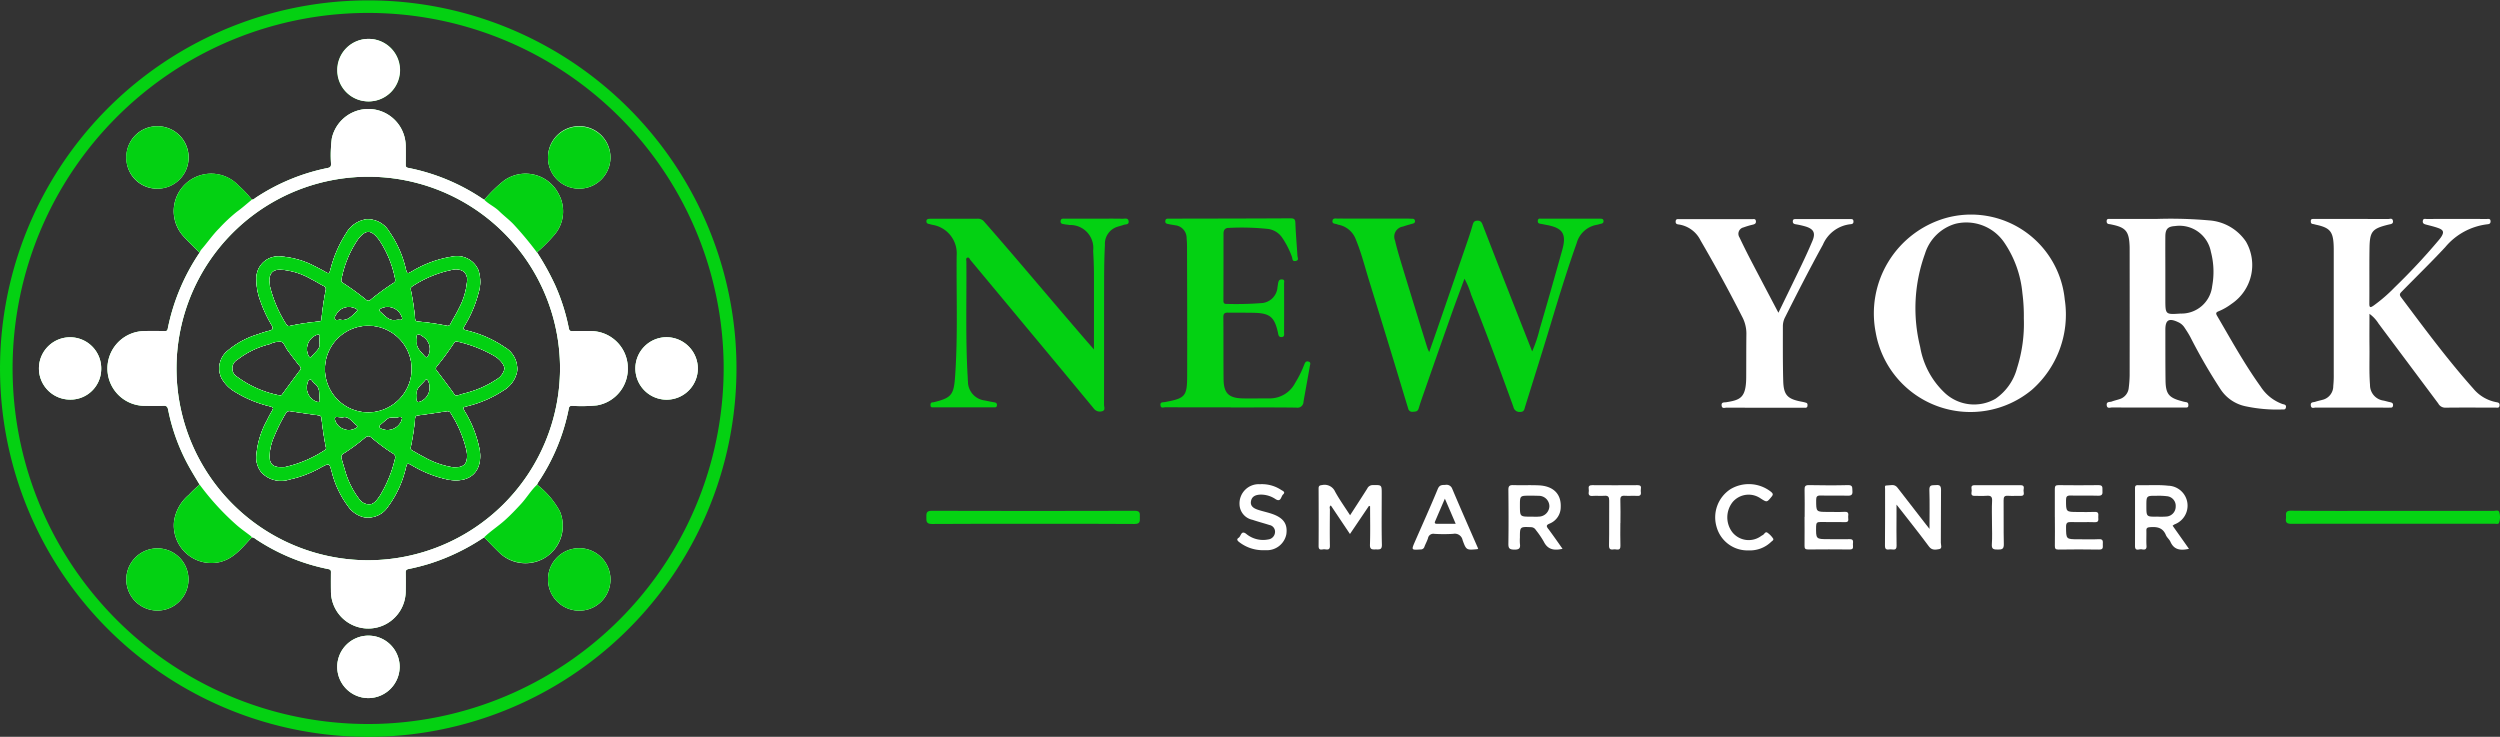 <svg id="Group_10" data-name="Group 10" xmlns="http://www.w3.org/2000/svg" xmlns:xlink="http://www.w3.org/1999/xlink" width="220.793" height="65.074" viewBox="0 0 220.793 65.074">
  <rect x="0" y="0" width="220.793" height="65.074" fill="#333333" stroke="none"/>
  <defs>
    <clipPath id="clip-path">
      <rect id="Rectangle_3" data-name="Rectangle 3" width="220.793" height="65.074" fill="none"/>
    </clipPath>
  </defs>
  <g id="Group_10-2" data-name="Group 10" clip-path="url(#clip-path)">
    <path id="Path_3" data-name="Path 3" d="M17.27,104.881a2.711,2.711,0,0,1-2.773,2.654,2.75,2.75,0,1,1,2.773-2.654" transform="translate(-8.332 -72.246)" fill="#04d112"/>
    <path id="Path_4" data-name="Path 4" d="M43.705,168.589a2.744,2.744,0,0,1-5.489.018,2.744,2.744,0,1,1,5.489-.018" transform="translate(-27.059 -117.421)" fill="#04d112"/>
    <path id="Path_5" data-name="Path 5" d="M38.237,40.959a2.72,2.72,0,0,1,2.727-2.773A2.756,2.756,0,0,1,40.99,43.7a2.705,2.705,0,0,1-2.753-2.738" transform="translate(-27.074 -27.038)" fill="#04d112"/>
    <path id="Path_6" data-name="Path 6" d="M102.017,14.563a2.745,2.745,0,0,1,2.727-2.788,2.758,2.758,0,1,1,.026,5.515,2.737,2.737,0,0,1-2.753-2.726" transform="translate(-72.233 -8.337)" fill="#04d112"/>
    <path id="Path_7" data-name="Path 7" d="M107.529,195.066a2.777,2.777,0,0,1-2.791,2.741,2.756,2.756,0,1,1,2.791-2.741" transform="translate(-72.233 -136.155)" fill="#04d112"/>
    <path id="Path_8" data-name="Path 8" d="M165.777,40.887a2.758,2.758,0,1,1,2.721,2.8,2.735,2.735,0,0,1-2.721-2.8" transform="translate(-117.379 -27.029)" fill="#04d112"/>
    <path id="Path_9" data-name="Path 9" d="M171.3,168.592a2.757,2.757,0,1,1-2.794-2.756,2.767,2.767,0,0,1,2.794,2.756" transform="translate(-117.385 -117.42)" fill="#04d112"/>
    <path id="Path_10" data-name="Path 10" d="M91.539,77.625a9.968,9.968,0,0,0-3.322-1.474c-.409-.117-.409-.114-.2-.473A10.891,10.891,0,0,0,89.227,72.8a3.258,3.258,0,0,0-.015-1.982,2.046,2.046,0,0,0-2.315-1.2,9.831,9.831,0,0,0-3.55,1.3c-.426.234-.429.248-.555-.236a9.418,9.418,0,0,0-1.448-3.261,2.222,2.222,0,0,0-2.035-1.1,2.5,2.5,0,0,0-1.784,1.243,10.773,10.773,0,0,0-1.378,3.185c-.12.408-.114.406-.5.193-.286-.161-.572-.318-.87-.461a7.518,7.518,0,0,0-2.987-.873,1.945,1.945,0,0,0-2.184,2.07,5.308,5.308,0,0,0,.353,1.857,11.418,11.418,0,0,0,.993,2.131c.181.307.108.417-.21.5-.35.088-.7.2-1.042.324a7.45,7.45,0,0,0-2.628,1.433,1.994,1.994,0,0,0-.552,2.417,3.229,3.229,0,0,0,1.194,1.217,10.554,10.554,0,0,0,3.109,1.287c.292.079.3.169.163.4-.169.28-.321.575-.464.87a7.534,7.534,0,0,0-.92,3.071,2.066,2.066,0,0,0,.447,1.486,2.372,2.372,0,0,0,2.47.628,9.745,9.745,0,0,0,2.814-1.083c.736-.385.709-.382.937.432a8.483,8.483,0,0,0,1.422,3,2.378,2.378,0,0,0,1.381.975,2.1,2.1,0,0,0,2.143-.911A9.253,9.253,0,0,0,82.8,88.278c.131-.467.123-.458.54-.228a10.494,10.494,0,0,0,3.191,1.258c1.825.339,3.013-.613,2.817-2.449-.006-.058-.018-.117-.026-.175a10.188,10.188,0,0,0-1.317-3.4c-.2-.356-.2-.342.184-.45a10.208,10.208,0,0,0,3.217-1.39,2.539,2.539,0,0,0,1.223-1.679,2.2,2.2,0,0,0-1.092-2.143m-8.166-5.383a9.9,9.9,0,0,1,3.515-1.457,1.234,1.234,0,0,1,1.074.187.983.983,0,0,1,.251.817,6.232,6.232,0,0,1-.721,2.406c-.216.464-.5.9-.736,1.36a.283.283,0,0,1-.365.166,22.136,22.136,0,0,0-2.511-.365c-.2-.012-.248-.091-.263-.277a22.306,22.306,0,0,0-.359-2.444c-.029-.149-.07-.286.114-.394M84.533,80.5c.067-.093.146-.061.216.044a1.348,1.348,0,0,1-.651,1.874c-.245.082-.382.044-.336-.254.015-.082.012-.163.023-.327-.161-.607.426-.9.747-1.337m.283-2.2c-.1.2-.172.312-.388.067-.342-.391-.747-.73-.645-1.25-.006-.091-.006-.1-.006-.114.023-.169-.105-.409.05-.488.178-.09.374.082.537.193a1.3,1.3,0,0,1,.453,1.591m-2.353-3.319c.055.158.006.245-.181.222a2.244,2.244,0,0,0-.28,0c-.683.149-1.042-.359-1.468-.727-.108-.094-.091-.2.053-.274a1.331,1.331,0,0,1,1.877.779m-5.348-3.372a9.322,9.322,0,0,1,1.477-3.55c.7-.89,1.182-.82,1.868.1a9.445,9.445,0,0,1,1.4,3.434c.006.023.006.047.015.1a.284.284,0,0,1-.163.257A23.184,23.184,0,0,0,79.7,73.421a.272.272,0,0,1-.417,0,23.264,23.264,0,0,0-2.073-1.5.245.245,0,0,1-.093-.307m-.426,3.031a1.293,1.293,0,0,1,1.7-.432c.123.07.207.128.064.254-.415.371-.768.858-1.442.724-.152-.009-.368.1-.455-.032-.117-.172.041-.356.137-.514m-5.871-2.3c-.044-.2-.055-.394-.082-.593.018-.695.312-1,1-.99a6.353,6.353,0,0,1,2.7.835c.377.187.733.418,1.109.61a.3.3,0,0,1,.178.368,25.67,25.67,0,0,0-.377,2.581c-.015.158-.1.184-.231.193a21.2,21.2,0,0,0-2.543.385.282.282,0,0,1-.347-.149,11.27,11.27,0,0,1-1.407-3.241m3.661,6.1c-.105.137-.187.07-.266-.05a1.34,1.34,0,0,1,.75-1.883c.158-.041.254-.018.234.178-.015.14-.015.28-.026.517.137.537-.385.832-.692,1.238m.718,3.8c.026.283-.184.216-.336.169a1.341,1.341,0,0,1-.815-1.279A.875.875,0,0,1,74.063,81c.047-.2.073-.47.274-.528.166-.05.231.231.374.324.537.359.438.931.485,1.448m-7.307-2.014a.875.875,0,0,1,.026-1.506,7.594,7.594,0,0,1,2.829-1.372,2.209,2.209,0,0,1,1.01-.234c.289.064.409.5.61.771.356.479.712.955,1.086,1.419a.234.234,0,0,1,0,.356c-.508.669-1,1.352-1.5,2.029-.076.1-.131.234-.3.181a9.266,9.266,0,0,1-3.754-1.644m7.731,6.493a10.509,10.509,0,0,1-3.5,1.48,2.012,2.012,0,0,1-.248.018c-.823.009-1.127-.28-1.118-1.034a4.818,4.818,0,0,1,.444-1.766,14.594,14.594,0,0,1,.978-1.944.366.366,0,0,1,.426-.21c.835.131,1.67.251,2.508.365a.244.244,0,0,1,.236.248c.093.852.219,1.7.382,2.546a.236.236,0,0,1-.108.3m.914-2.733c-.044-.181.038-.234.2-.216.126.012.257.02.464.038.563-.161.838.394,1.247.692.126.091.07.178-.038.245a1.23,1.23,0,0,1-1.179.061,1.168,1.168,0,0,1-.7-.82M81.841,87.5a11.014,11.014,0,0,1-1.328,3.238c-.245.374-.523.724-.858.759a1.066,1.066,0,0,1-.96-.453,7.5,7.5,0,0,1-1.3-2.665c-.1-.3-.181-.607-.269-.911a.368.368,0,0,1,.184-.47,17.437,17.437,0,0,0,1.866-1.375c.2-.169.365-.219.593-.023A17.4,17.4,0,0,0,81.66,87a.381.381,0,0,1,.181.5m.587-3.422a1.339,1.339,0,0,1-1.8.736c-.2-.1-.228-.216-.055-.368s.371-.318.558-.476c.321-.274.73-.073.975-.172.38-.064.406.055.318.28m-2.937-.7a3.832,3.832,0,1,1,3.833-3.8,3.858,3.858,0,0,1-3.833,3.8m8.685,3.41a2.529,2.529,0,0,1,.038.42c0,.753-.3,1.045-1.212,1.022a7.606,7.606,0,0,1-2.592-.908c-.353-.181-.692-.388-1.039-.581a.243.243,0,0,1-.128-.312,21.482,21.482,0,0,0,.377-2.508c.015-.161.05-.254.236-.28.85-.114,1.7-.239,2.546-.368a.33.33,0,0,1,.388.2,10.346,10.346,0,0,1,1.387,3.319m2.668-6.344a8.76,8.76,0,0,1-2.47,1.142c-.2.067-.409.105-.61.169-.7.222-.534.193-.94-.35-.426-.569-.847-1.144-1.285-1.711-.123-.158-.12-.245.015-.412a24.282,24.282,0,0,0,1.477-2.006c.076-.114.143-.21.336-.161a11.6,11.6,0,0,1,3.2,1.235,2.331,2.331,0,0,1,.779.692,1.32,1.32,0,0,1,.181.444,1.448,1.448,0,0,1-.68.958" transform="translate(-46.96 -46.952)" fill="#04d112"/>
    <path id="Path_11" data-name="Path 11" d="M78.768,55.657a3.276,3.276,0,0,0-3.3-3.077c-.531-.006-1.06-.009-1.591.006-.207.006-.277-.061-.315-.269a17.7,17.7,0,0,0-1.206-3.792,22.764,22.764,0,0,0-1.606-2.9,14.776,14.776,0,0,0,1.539-1.544,3.178,3.178,0,0,0,.377-3.609,3.274,3.274,0,0,0-4.8-1.2A12.073,12.073,0,0,0,66.1,40.987a.4.4,0,0,1-.064-.026,17.943,17.943,0,0,0-6.665-2.791c-.187-.038-.216-.129-.216-.289.006-.566.009-1.133,0-1.7a3.3,3.3,0,0,0-6.522-.619,11.65,11.65,0,0,0-.07,2.256c0,.231-.061.313-.295.362a17.867,17.867,0,0,0-6.388,2.648c-.093.064-.175.167-.312.143A8.84,8.84,0,0,0,44.4,39.737a3.306,3.306,0,0,0-4.846,4.5c.45.49.934.946,1.4,1.419a18.447,18.447,0,0,0-2.817,6.729c-.038.2-.143.2-.295.2-.59-.006-1.179-.018-1.766,0a3.3,3.3,0,0,0,.073,6.6c.528.006,1.06.018,1.591-.006.274-.012.377.067.432.344a17.332,17.332,0,0,0,1.906,5.141c.283.5.584.99.879,1.483a9.43,9.43,0,0,0-.946.893A3.738,3.738,0,0,0,38.7,69.364,3.321,3.321,0,0,0,42.6,73.01c1.355-.266,2.111-1.305,2.972-2.219a.541.541,0,0,1,.315.143A17.836,17.836,0,0,0,52.332,73.6c.184.038.228.105.225.274-.006.552-.006,1.106,0,1.661a3.3,3.3,0,0,0,6.6.026c.009-.54.009-1.083,0-1.626-.006-.207.038-.3.274-.347.6-.12,1.191-.274,1.778-.45a18.764,18.764,0,0,0,4.878-2.35c.435.441.861.893,1.305,1.323a3.3,3.3,0,0,0,5.389-3.591,7.406,7.406,0,0,0-2.026-2.374,1.415,1.415,0,0,1,.09-.19,17.813,17.813,0,0,0,2.715-6.54c.038-.2.126-.234.309-.236a13.32,13.32,0,0,0,2.187-.044,3.276,3.276,0,0,0,2.709-3.48M55.824,72.821A16.937,16.937,0,1,1,72.789,55.914,16.975,16.975,0,0,1,55.824,72.821" transform="translate(-23.328 -23.34)" fill="#04d112"/>
    <path id="Path_12" data-name="Path 12" d="M197.722,104.777a2.757,2.757,0,1,1-2.733-2.762,2.773,2.773,0,0,1,2.733,2.762" transform="translate(-136.092 -72.232)" fill="#04d112"/>
    <path id="Path_13" data-name="Path 13" d="M64.957,30.157A32.522,32.522,0,1,0,34.23,65.033,32.553,32.553,0,0,0,64.957,30.157M33.392,63.93A31.4,31.4,0,1,1,63.906,31.912,31.44,31.44,0,0,1,33.392,63.93" transform="translate(0 0)" fill="#04d112"/>
    <path id="Path_14" data-name="Path 14" d="M414.751,71.429c-.382,1.041-.751,2.019-1.1,3q-1.231,3.479-2.445,6.963c-.173.5-.353.989-.5,1.494-.085.295-.29.282-.516.3a.365.365,0,0,1-.416-.3c-.458-1.5-.907-3.006-1.366-4.508q-1.007-3.3-2.026-6.6c-.4-1.273-.715-2.57-1.225-3.808a2.046,2.046,0,0,0-1.472-1.291.6.6,0,0,1-.139-.034c-.166-.09-.486-.02-.455-.314s.316-.2.508-.206c.239-.011.478,0,.718,0h5.41c.143,0,.287.011.43.014a.2.2,0,0,1,.224.2c.01.134-.071.194-.194.228-.291.08-.582.161-.867.26a.9.9,0,0,0-.7,1.244c.166.727.387,1.443.6,2.157q1.119,3.665,2.254,7.324c.027.088.074.171.159.363.28-.8.532-1.51.777-2.223q1.333-3.865,2.66-7.731c.144-.42.278-.844.4-1.272.061-.221.133-.368.4-.382s.383.1.476.344q1.381,3.573,2.783,7.138c.52,1.327,1.044,2.653,1.6,4.063a11.475,11.475,0,0,0,.655-1.946c.686-2.33,1.344-4.667,2-7.005.4-1.425.053-1.96-1.411-2.221-.157-.028-.312-.068-.469-.09-.175-.025-.305-.067-.276-.292s.2-.166.327-.166c1.356,0,2.713,0,4.069,0,.367,0,.734,0,1.1,0,.147,0,.3,0,.305.209.006.165-.1.216-.236.243-.124.024-.245.07-.369.092a2.24,2.24,0,0,0-1.765,1.617c-.851,2.392-1.592,4.82-2.324,7.251-.724,2.4-1.482,4.792-2.228,7.186-.067.217-.075.469-.429.468a.547.547,0,0,1-.605-.443c-1.2-3.321-2.422-6.632-3.734-9.91a6.83,6.83,0,0,0-.594-1.419" transform="translate(-285.412 -46.818)" fill="#03d112"/>
    <path id="Path_15" data-name="Path 15" d="M652.843,82.6a3.826,3.826,0,0,1-1.955-1.545c-1.438-2-2.619-4.148-3.856-6.266-.138-.237-.067-.312.162-.4a5.163,5.163,0,0,0,1.118-.644,4.133,4.133,0,0,0,1.276-5.5,4.279,4.279,0,0,0-3.244-1.873,38.588,38.588,0,0,0-4.634-.13h-1.533q-1.292,0-2.584,0c-.134,0-.3-.036-.308.19-.008.189.083.257.253.272.079.008.154.028.233.044,1.189.249,1.481.593,1.537,1.814.008.13.008.257.008.383q.006,5.553,0,11.106a10.136,10.136,0,0,1-.079,1.095,1.153,1.153,0,0,1-.826,1.015c-.225.075-.462.126-.683.21-.17.063-.462-.02-.438.308.024.356.308.213.478.213,1.655.012,3.315.008,4.974.008h1.485c.122,0,.265.02.273-.178.008-.162-.02-.276-.21-.3a2.4,2.4,0,0,1-.371-.087c-1.138-.3-1.414-.632-1.434-1.805-.02-1.5-.012-3-.016-4.5,0-.873.312-1.059,1.138-.668a1.291,1.291,0,0,1,.541.455c.186.28.371.561.526.853a49.388,49.388,0,0,0,2.679,4.63,3.478,3.478,0,0,0,2.153,1.478,13.252,13.252,0,0,0,3.279.292c.134,0,.288.036.332-.174.051-.245-.138-.261-.273-.3M646.6,72.214a2.729,2.729,0,0,1-2.785,2.386c-1.343.091-1.343.091-1.347-1.237,0-.8,0-1.592,0-2.39,0-1.067-.008-2.134,0-3.2.008-.64.225-.861.849-.9a2.82,2.82,0,0,1,3.173,2.268,6.967,6.967,0,0,1,.107,3.074" transform="translate(-451.231 -46.907)" fill="#fff"/>
    <path id="Path_16" data-name="Path 16" d="M583.763,72.513a8.315,8.315,0,0,0-10.525-7.265,8.761,8.761,0,0,0-6.179,10.1,8.494,8.494,0,0,0,13.808,5.057,8.853,8.853,0,0,0,2.9-7.894m-4.235,6.029a4.758,4.758,0,0,1-1.9,2.671,3.787,3.787,0,0,1-4.512-.561,7.227,7.227,0,0,1-2.133-4.026,14.126,14.126,0,0,1,.427-8.229,3.969,3.969,0,0,1,2.691-2.643,4.05,4.05,0,0,1,4.318,1.671,9.483,9.483,0,0,1,1.592,4.448,15.766,15.766,0,0,1,.127,2.24,12.936,12.936,0,0,1-.613,4.429" transform="translate(-401.403 -45.989)" fill="#fff"/>
    <path id="Path_17" data-name="Path 17" d="M704.226,74.589c0,1.014-.01,1.949,0,2.884.016,1.131-.04,2.263.048,3.395a1.379,1.379,0,0,0,1.2,1.386c.187.04.37.1.556.136.167.036.3.078.276.3s-.182.181-.317.185c-.191.005-.383,0-.574,0-1.978,0-3.956,0-5.934-.006-.156,0-.406.133-.437-.2-.03-.31.226-.254.384-.307.241-.081.492-.129.735-.2a1.244,1.244,0,0,0,.866-1.2,9.056,9.056,0,0,0,.042-1.051q0-5.432,0-10.863c0-.159,0-.319-.007-.479-.048-1.246-.33-1.58-1.555-1.847-.093-.02-.185-.053-.279-.064-.175-.021-.189-.135-.185-.275,0-.159.111-.171.229-.172l.239,0c2.122,0,4.243,0,6.365.006.147,0,.377-.115.421.166s-.2.281-.37.323c-1.463.359-1.675.592-1.7,2.077-.025,1.642,0,3.286-.016,4.929,0,.373.135.313.351.17a13.79,13.79,0,0,0,1.88-1.623,55.449,55.449,0,0,0,3.884-4.157,2.937,2.937,0,0,0,.231-.3c.27-.422.215-.616-.264-.789-.343-.124-.7-.206-1.056-.3-.183-.047-.338-.1-.3-.339.034-.226.207-.159.334-.16q2.656-.006,5.312,0c.147,0,.335-.053.336.21,0,.237-.17.247-.323.262a5.724,5.724,0,0,0-3.68,2.017c-1.239,1.33-2.542,2.6-3.818,3.9-.15.152-.279.263-.092.512,2.055,2.742,4.093,5.5,6.373,8.061a3.477,3.477,0,0,0,2.054,1.218c.172.029.3.063.281.287-.025.26-.215.191-.357.191-1.484,0-2.967-.012-4.451.007a.693.693,0,0,1-.608-.373q-2.632-3.524-5.266-7.045a3.082,3.082,0,0,0-.815-.875" transform="translate(-494.961 -46.874)" fill="#fff"/>
    <path id="Path_18" data-name="Path 18" d="M295.048,77.69c0-2.287.006-4.422,0-6.556,0-.717-.028-1.436-.07-2.152a2.033,2.033,0,0,0-2.092-2.28c-.139-.033-.286-.03-.425-.062-.16-.036-.378-.019-.359-.282s.23-.215.4-.216c.925,0,1.85,0,2.775,0,.766,0,1.532-.01,2.3.007.2,0,.5-.1.535.231.033.308-.274.247-.448.312-.222.083-.46.127-.681.214a1.583,1.583,0,0,0-.967,1.56c-.053,1.019-.068,2.04-.07,3.061-.007,3.685,0,7.369-.008,11.054,0,.193.142.483-.166.568a.673.673,0,0,1-.751-.255q-3.069-3.716-6.155-7.417-2.353-2.831-4.708-5.66c-.081-.1-.138-.306-.315-.221-.122.058-.063.231-.062.351.027,3.4-.083,6.794.116,10.189.007.128.009.255.022.382A1.685,1.685,0,0,0,285.42,82.2c.265.056.53.113.8.157.161.026.276.076.26.266-.018.22-.187.182-.321.182q-2.632,0-5.264,0c-.121,0-.266.032-.281-.165-.013-.171.035-.281.228-.277a.175.175,0,0,0,.047-.007c1.608-.392,1.785-.666,1.9-2.338.246-3.536.1-7.075.134-10.613a2.554,2.554,0,0,0-2.167-2.723c-.092-.023-.183-.054-.276-.071-.144-.025-.234-.088-.228-.25s.13-.2.262-.208c.159-.008.319-.005.478-.005h3.733a.717.717,0,0,1,.635.266c3.027,3.451,5.963,6.979,8.966,10.451.212.245.427.489.723.828" transform="translate(-198.433 -46.83)" fill="#03d112"/>
    <path id="Path_19" data-name="Path 19" d="M357.259,82.755c-1.93,0-3.86,0-5.79-.006-.145,0-.377.122-.419-.166-.046-.314.211-.26.378-.291,1.808-.337,1.972-.5,1.977-2.322.01-3.78,0-7.56-.012-11.341a7.932,7.932,0,0,0-.037-.812,1.125,1.125,0,0,0-1.016-1.141c-.171-.038-.347-.052-.518-.091s-.379-.038-.347-.3c.028-.229.215-.191.371-.194.1,0,.192,0,.287,0,3.461-.007,6.923-.009,10.384-.029.323,0,.432.064.445.406.037.971.121,1.94.183,2.91.011.169.158.389-.161.452s-.272-.226-.325-.366a7.567,7.567,0,0,0-.857-1.685A1.8,1.8,0,0,0,360.559,67a22.258,22.258,0,0,0-3.484-.093c-.317,0-.459.185-.46.487q0,2.967-.008,5.934c0,.19.046.3.266.292a29.184,29.184,0,0,0,3.057-.069,1.507,1.507,0,0,0,1.452-1.4c.023-.125.036-.252.06-.377.036-.184.1-.332.339-.318.27.017.182.222.183.356q.01,2.153,0,4.307c0,.173.072.422-.232.431-.273.008-.274-.232-.312-.406-.3-1.353-.7-1.7-2.073-1.736-.781-.022-1.563,0-2.345-.017-.314-.007-.406.111-.4.42.015,1.818,0,3.636.018,5.455.012,1.229.444,1.666,1.661,1.7.813.021,1.627-.008,2.44,0a2.528,2.528,0,0,0,2.226-1.374,9.428,9.428,0,0,0,.8-1.617c.066-.165.143-.333.379-.261s.136.259.113.4c-.182,1.051-.378,2.1-.561,3.149a.527.527,0,0,1-.626.516c-1.93-.027-3.86-.012-5.79-.012Z" transform="translate(-248.558 -46.78)" fill="#03d112"/>
    <path id="Path_20" data-name="Path 20" d="M515.96,74.527c.714-1.472,1.385-2.842,2.043-4.219.336-.7.662-1.413.964-2.132.289-.69.114-1.044-.6-1.265a7.293,7.293,0,0,0-.885-.2c-.168-.03-.259-.089-.25-.274s.14-.184.269-.184h4.833c.138,0,.242.009.255.193s-.081.246-.247.259a3,3,0,0,0-2.452,1.81c-1.158,2.108-2.254,4.248-3.335,6.4a1.717,1.717,0,0,0-.2.779c0,1.611-.012,3.222.03,4.831.034,1.283.37,1.621,1.651,1.861a3.027,3.027,0,0,1,.371.09c.138.044.129.166.119.278a.17.17,0,0,1-.195.163h-.192c-2.249,0-4.5,0-6.746-.011-.16,0-.416.128-.448-.191s.236-.258.4-.285c1.238-.2,1.76-.376,1.772-2.2.008-1.276,0-2.552.016-3.827a3.177,3.177,0,0,0-.369-1.514q-1.743-3.43-3.682-6.753a2.56,2.56,0,0,0-1.886-1.4c-.148-.021-.324-.026-.311-.27.015-.259.2-.206.345-.206q3.206,0,6.411,0c.13,0,.3-.059.331.166.027.208-.089.274-.265.318a6.681,6.681,0,0,0-.822.244.576.576,0,0,0-.368.874c.3.631.61,1.262.933,1.883.816,1.567,1.642,3.129,2.515,4.79" transform="translate(-358.896 -46.905)" fill="#fff"/>
    <path id="Path_21" data-name="Path 21" d="M700.989,154.5q4.427,0,8.855,0c.176,0,.451-.107.513.111a1.514,1.514,0,0,1-.02.941c-.057.148-.258.083-.4.083q-1.89.005-3.781,0c-4.723,0-9.445-.007-14.168.006-.393,0-.516-.115-.467-.487.041-.308-.161-.679.466-.672,3,.034,6,.015,9,.015Z" transform="translate(-489.629 -109.38)" fill="#05d313"/>
    <path id="Path_22" data-name="Path 22" d="M289.676,155.669c-2.982,0-5.964-.013-8.946.013-.491,0-.5-.226-.493-.577,0-.335-.033-.589.474-.587q8.97.028,17.939,0c.442,0,.457.2.44.521s.1.648-.469.643c-2.982-.028-5.964-.013-8.946-.013" transform="translate(-198.423 -109.406)" fill="#05d312"/>
    <path id="Path_23" data-name="Path 23" d="M403.352,148.543l-1.68,2.486-1.688-2.52c-.161.1-.083.241-.084.35-.006,1.069-.02,2.138,0,3.206.01.414-.25.334-.466.314s-.536.175-.532-.3c.013-1.69.008-3.381,0-5.072,0-.233.089-.274.305-.3a1.016,1.016,0,0,1,1.153.583c.383.7.849,1.346,1.323,2.083.523-.812,1.024-1.579,1.514-2.353a.526.526,0,0,1,.48-.311c.8-.014.8-.028.8.761,0,1.5-.023,3,.015,4.5.012.468-.222.422-.519.421s-.551.054-.535-.418c.038-1.13.012-2.263.012-3.394l-.1-.035" transform="translate(-282.447 -103.867)" fill="#fff"/>
    <path id="Path_24" data-name="Path 24" d="M574.151,150.586c0-1.233.026-2.332-.012-3.43-.018-.507.283-.4.575-.432.361-.038.46.088.455.448-.02,1.546,0,3.093-.017,4.639,0,.194.151.516-.148.568s-.639.127-.9-.23c-.776-1.05-1.59-2.072-2.39-3.1-.126-.162-.255-.321-.476-.6v.99c0,.877-.016,1.754.006,2.63.013.493-.331.312-.559.33s-.472.091-.467-.319c.02-1.674.007-3.348.01-5.022,0-.114-.064-.309.122-.3.328.008.694-.172.969.188.833,1.087,1.677,2.166,2.517,3.248.076.1.153.193.316.4" transform="translate(-403.743 -103.882)" fill="#fff"/>
    <path id="Path_25" data-name="Path 25" d="M649.193,150.329a1.166,1.166,0,0,1,.178-.119,1.762,1.762,0,0,0-.585-3.409c-.889-.1-1.782-.02-2.675-.048-.237,0-.245.13-.245.308q.006,2.536,0,5.069c0,.506.375.245.589.288s.451.067.427-.3c-.031-.446,0-.893-.012-1.339-.008-.221.063-.292.292-.312.632-.055,1.158.02,1.434.7.087.213.308.375.4.589.324.727.9.782,1.635.62-.49-.7-.964-1.363-1.442-2.042m-.549-.81a6.146,6.146,0,0,1-.81.008c-.96.016-.96.016-.96-.952,0-.889,0-.893.9-.889a6.175,6.175,0,0,1,.9.036.853.853,0,0,1,.79.909.881.881,0,0,1-.818.889" transform="translate(-457.308 -103.905)" fill="#fff"/>
    <path id="Path_26" data-name="Path 26" d="M459.816,150.623c-.162-.221-.213-.336.107-.47a1.564,1.564,0,0,0,.992-1.458c.051-1.158-.648-1.865-1.944-1.924-.747-.032-1.5,0-2.248-.02-.332-.012-.435.087-.431.427.016,1.577.024,3.157,0,4.737-.008.419.095.525.518.533.443.008.561-.126.5-.533a3.842,3.842,0,0,1,0-.525c0-.972,0-.964.976-.925a.5.5,0,0,1,.427.245,7.965,7.965,0,0,1,.7,1.023c.356.731.928.81,1.663.644-.422-.6-.829-1.181-1.252-1.754m-.881-1.086c-.221.016-.446,0-.668,0-.96,0-.96,0-.964-.972,0-.881,0-.881.873-.881.257,0,.509,0,.766.012a.932.932,0,0,1,.964.921.951.951,0,0,1-.972.917" transform="translate(-323.076 -103.907)" fill="#fff"/>
    <path id="Path_27" data-name="Path 27" d="M545.9,149.549c0-.8.014-1.6-.007-2.392-.008-.3.057-.419.387-.414,1.148.02,2.3.032,3.445,0,.448-.013.367.235.392.5.031.33-.07.444-.414.434-.8-.024-1.6.008-2.392-.015-.32-.009-.394.1-.394.4,0,1.048-.013,1.049,1.038,1.048.495,0,.99.02,1.483-.008.374-.021.325.213.305.43-.018.2.14.5-.3.483-.717-.025-1.436.006-2.153-.013-.294-.008-.374.084-.378.376-.016,1.138-.027,1.138,1.091,1.138.622,0,1.245.017,1.866,0,.388-.014.3.247.293.448s.115.467-.279.463q-1.842-.019-3.685,0c-.27,0-.311-.106-.308-.34.011-.845,0-1.69,0-2.536" transform="translate(-386.518 -103.899)" fill="#fff"/>
    <path id="Path_28" data-name="Path 28" d="M621.591,149.571c0-.829.007-1.658,0-2.487,0-.245.067-.333.323-.33,1.179.011,2.359.02,3.538,0,.44-.008.323.274.346.508.028.284-.031.437-.379.426-.812-.026-1.626.007-2.438-.016-.326-.009-.4.1-.4.409,0,1.043-.012,1.043,1.05,1.043.494,0,.989.02,1.482-.006.417-.022.307.259.315.476s.065.446-.308.433c-.7-.025-1.4.009-2.1-.013-.325-.01-.439.074-.437.42.007,1.1-.008,1.1,1.088,1.1.606,0,1.213.025,1.817-.008.4-.022.345.217.34.455s.076.472-.33.463c-1.2-.025-2.391-.016-3.586,0-.257,0-.322-.083-.318-.328.013-.844.005-1.689,0-2.534" transform="translate(-440.115 -103.908)" fill="#fff"/>
    <path id="Path_29" data-name="Path 29" d="M430.845,147.044a.532.532,0,0,0-.616-.36c-.292.008-.514-.008-.664.356-.644,1.56-1.339,3.1-2.015,4.646-.328.759-.328.751.49.7a.338.338,0,0,0,.348-.249c.095-.253.233-.49.312-.747a.474.474,0,0,1,.553-.383,13.819,13.819,0,0,0,1.671,0,.7.7,0,0,1,.83.549c.324.9.347.889,1.292.806.012,0,.027-.012.087-.044-.774-1.774-1.545-3.52-2.287-5.278m-1.343,3.081c-.158,0-.253-.043-.174-.221.272-.636.545-1.272.861-2,.339.782.632,1.462.956,2.22Z" transform="translate(-302.583 -103.859)" fill="#fff"/>
    <path id="Path_30" data-name="Path 30" d="M376.577,152.321a3.41,3.41,0,0,1-2.091-.7c-.158-.115-.3-.258-.07-.4.21-.128.208-.675.644-.362a2.34,2.34,0,0,0,1.964.512.681.681,0,0,0,.6-.6.6.6,0,0,0-.485-.674c-.5-.162-1.008-.291-1.5-.46a1.429,1.429,0,0,1-1.146-1.356,1.7,1.7,0,0,1,1.808-1.789,3.083,3.083,0,0,1,1.862.5c.142.092.422.18.174.408-.188.173-.178.717-.663.41a2.311,2.311,0,0,0-1.3-.4c-.412.008-.788.124-.87.581s.27.645.634.765.768.206,1.146.329c1.081.353,1.475.9,1.342,1.833a1.751,1.751,0,0,1-1.85,1.4c-.064,0-.128,0-.191,0" transform="translate(-265.021 -103.728)" fill="#fff"/>
    <path id="Path_31" data-name="Path 31" d="M521.867,152.307a2.826,2.826,0,0,1-2.853-2.058,2.968,2.968,0,0,1,1.223-3.349,3.163,3.163,0,0,1,3.581.236c.152.135.22.221.057.419-.423.515-.41.525-.964.173a1.852,1.852,0,0,0-2.467.292,2.168,2.168,0,0,0-.032,2.7,1.854,1.854,0,0,0,2.459.369,1.57,1.57,0,0,1,.2-.127c.152-.062.227-.342.42-.223a1.948,1.948,0,0,1,.5.506c.1.14-.065.223-.152.3a2.706,2.706,0,0,1-1.975.765" transform="translate(-367.405 -103.699)" fill="#fff"/>
    <path id="Path_32" data-name="Path 32" d="M598.2,150.078c0-.638-.027-1.277.01-1.912.023-.4-.127-.488-.484-.459s-.7,0-1.052.008c-.4.015-.268-.28-.265-.467s-.145-.479.255-.477q2.032.008,4.065,0c.4,0,.258.29.258.474s.143.483-.26.471c-.366-.011-.734.018-1.1-.008-.313-.022-.406.081-.4.395.017,1.291-.012,2.583.019,3.873.01.437-.167.486-.529.48-.341-.006-.563-.005-.529-.465.047-.634.012-1.274.011-1.912" transform="translate(-422.274 -103.921)" fill="#fff"/>
    <path id="Path_33" data-name="Path 33" d="M483.378,150.106c0,.669-.017,1.339.006,2.008.017.5-.341.294-.56.32s-.457.07-.448-.335c.029-1.322,0-2.645.016-3.968,0-.329-.084-.456-.425-.428s-.7-.017-1.051.013-.365-.175-.326-.413c.034-.208-.167-.542.3-.538,1.339.012,2.677.009,4.016,0,.439,0,.252.314.272.509s.077.464-.3.439-.734.013-1.1-.011c-.31-.021-.417.075-.4.4.025.669.007,1.338.007,2.008Z" transform="translate(-340.272 -103.917)" fill="#fff"/>
    <path id="Path_34" data-name="Path 34" d="M17.27,104.881a2.711,2.711,0,0,1-2.773,2.654,2.75,2.75,0,1,1,2.773-2.654" transform="translate(-8.332 -72.246)" fill="#fefefe"/>
    <path id="Path_35" data-name="Path 35" d="M43.705,168.589a2.744,2.744,0,0,1-5.489.018,2.744,2.744,0,1,1,5.489-.018" transform="translate(-27.059 -117.421)" fill="#fefefe"/>
    <path id="Path_36" data-name="Path 36" d="M38.237,40.959a2.72,2.72,0,0,1,2.727-2.773A2.756,2.756,0,0,1,40.99,43.7a2.705,2.705,0,0,1-2.753-2.738" transform="translate(-27.074 -27.038)" fill="#fefefe"/>
    <path id="Path_37" data-name="Path 37" d="M102.017,14.563a2.745,2.745,0,0,1,2.727-2.788,2.758,2.758,0,1,1,.026,5.515,2.737,2.737,0,0,1-2.753-2.726" transform="translate(-72.233 -8.337)" fill="#fefefe"/>
    <path id="Path_38" data-name="Path 38" d="M107.529,195.066a2.777,2.777,0,0,1-2.791,2.741,2.756,2.756,0,1,1,2.791-2.741" transform="translate(-72.233 -136.155)" fill="#fefefe"/>
    <path id="Path_39" data-name="Path 39" d="M165.777,40.887a2.758,2.758,0,1,1,2.721,2.8,2.735,2.735,0,0,1-2.721-2.8" transform="translate(-117.379 -27.029)" fill="#fefefe"/>
    <path id="Path_40" data-name="Path 40" d="M171.3,168.592a2.757,2.757,0,1,1-2.794-2.756,2.767,2.767,0,0,1,2.794,2.756" transform="translate(-117.385 -117.42)" fill="#fefefe"/>
    <path id="Path_41" data-name="Path 41" d="M91.539,77.625a9.968,9.968,0,0,0-3.322-1.474c-.409-.117-.409-.114-.2-.473A10.891,10.891,0,0,0,89.227,72.8a3.258,3.258,0,0,0-.015-1.982,2.046,2.046,0,0,0-2.315-1.2,9.831,9.831,0,0,0-3.55,1.3c-.426.234-.429.248-.555-.236a9.418,9.418,0,0,0-1.448-3.261,2.222,2.222,0,0,0-2.035-1.1,2.5,2.5,0,0,0-1.784,1.243,10.773,10.773,0,0,0-1.378,3.185c-.12.408-.114.406-.5.193-.286-.161-.572-.318-.87-.461a7.518,7.518,0,0,0-2.987-.873,1.945,1.945,0,0,0-2.184,2.07,5.308,5.308,0,0,0,.353,1.857,11.418,11.418,0,0,0,.993,2.131c.181.307.108.417-.21.5-.35.088-.7.2-1.042.324a7.45,7.45,0,0,0-2.628,1.433,1.994,1.994,0,0,0-.552,2.417,3.229,3.229,0,0,0,1.194,1.217,10.554,10.554,0,0,0,3.109,1.287c.292.079.3.169.163.4-.169.28-.321.575-.464.87a7.534,7.534,0,0,0-.92,3.071,2.066,2.066,0,0,0,.447,1.486,2.372,2.372,0,0,0,2.47.628,9.745,9.745,0,0,0,2.814-1.083c.736-.385.709-.382.937.432a8.483,8.483,0,0,0,1.422,3,2.378,2.378,0,0,0,1.381.975,2.1,2.1,0,0,0,2.143-.911A9.253,9.253,0,0,0,82.8,88.278c.131-.467.123-.458.54-.228a10.494,10.494,0,0,0,3.191,1.258c1.825.339,3.013-.613,2.817-2.449-.006-.058-.018-.117-.026-.175a10.188,10.188,0,0,0-1.317-3.4c-.2-.356-.2-.342.184-.45a10.208,10.208,0,0,0,3.217-1.39,2.539,2.539,0,0,0,1.223-1.679,2.2,2.2,0,0,0-1.092-2.143m-8.166-5.383a9.9,9.9,0,0,1,3.515-1.457,1.234,1.234,0,0,1,1.074.187.983.983,0,0,1,.251.817,6.232,6.232,0,0,1-.721,2.406c-.216.464-.5.9-.736,1.36a.283.283,0,0,1-.365.166,22.136,22.136,0,0,0-2.511-.365c-.2-.012-.248-.091-.263-.277a22.306,22.306,0,0,0-.359-2.444c-.029-.149-.07-.286.114-.394M84.533,80.5c.067-.093.146-.061.216.044a1.348,1.348,0,0,1-.651,1.874c-.245.082-.382.044-.336-.254.015-.082.012-.163.023-.327-.161-.607.426-.9.747-1.337m.283-2.2c-.1.2-.172.312-.388.067-.342-.391-.747-.73-.645-1.25-.006-.091-.006-.1-.006-.114.023-.169-.105-.409.05-.488.178-.09.374.082.537.193a1.3,1.3,0,0,1,.453,1.591m-2.353-3.319c.055.158.006.245-.181.222a2.244,2.244,0,0,0-.28,0c-.683.149-1.042-.359-1.468-.727-.108-.094-.091-.2.053-.274a1.331,1.331,0,0,1,1.877.779m-5.348-3.372a9.322,9.322,0,0,1,1.477-3.55c.7-.89,1.182-.82,1.868.1a9.445,9.445,0,0,1,1.4,3.434c.006.023.006.047.015.1a.284.284,0,0,1-.163.257A23.184,23.184,0,0,0,79.7,73.421a.272.272,0,0,1-.417,0,23.264,23.264,0,0,0-2.073-1.5.245.245,0,0,1-.093-.307m-.426,3.031a1.293,1.293,0,0,1,1.7-.432c.123.07.207.128.064.254-.415.371-.768.858-1.442.724-.152-.009-.368.1-.455-.032-.117-.172.041-.356.137-.514m-5.871-2.3c-.044-.2-.055-.394-.082-.593.018-.695.312-1,1-.99a6.353,6.353,0,0,1,2.7.835c.377.187.733.418,1.109.61a.3.3,0,0,1,.178.368,25.67,25.67,0,0,0-.377,2.581c-.015.158-.1.184-.231.193a21.2,21.2,0,0,0-2.543.385.282.282,0,0,1-.347-.149,11.27,11.27,0,0,1-1.407-3.241m3.661,6.1c-.105.137-.187.07-.266-.05a1.34,1.34,0,0,1,.75-1.883c.158-.041.254-.018.234.178-.015.14-.015.28-.026.517.137.537-.385.832-.692,1.238m.718,3.8c.026.283-.184.216-.336.169a1.341,1.341,0,0,1-.815-1.279A.875.875,0,0,1,74.063,81c.047-.2.073-.47.274-.528.166-.05.231.231.374.324.537.359.438.931.485,1.448m-7.307-2.014a.875.875,0,0,1,.026-1.506,7.594,7.594,0,0,1,2.829-1.372,2.209,2.209,0,0,1,1.01-.234c.289.064.409.5.61.771.356.479.712.955,1.086,1.419a.234.234,0,0,1,0,.356c-.508.669-1,1.352-1.5,2.029-.076.1-.131.234-.3.181a9.266,9.266,0,0,1-3.754-1.644m7.731,6.493a10.509,10.509,0,0,1-3.5,1.48,2.012,2.012,0,0,1-.248.018c-.823.009-1.127-.28-1.118-1.034a4.818,4.818,0,0,1,.444-1.766,14.594,14.594,0,0,1,.978-1.944.366.366,0,0,1,.426-.21c.835.131,1.67.251,2.508.365a.244.244,0,0,1,.236.248c.093.852.219,1.7.382,2.546a.236.236,0,0,1-.108.3m.914-2.733c-.044-.181.038-.234.2-.216.126.012.257.02.464.038.563-.161.838.394,1.247.692.126.091.07.178-.038.245a1.23,1.23,0,0,1-1.179.061,1.168,1.168,0,0,1-.7-.82M81.841,87.5a11.014,11.014,0,0,1-1.328,3.238c-.245.374-.523.724-.858.759a1.066,1.066,0,0,1-.96-.453,7.5,7.5,0,0,1-1.3-2.665c-.1-.3-.181-.607-.269-.911a.368.368,0,0,1,.184-.47,17.437,17.437,0,0,0,1.866-1.375c.2-.169.365-.219.593-.023A17.4,17.4,0,0,0,81.66,87a.381.381,0,0,1,.181.5m.587-3.422a1.339,1.339,0,0,1-1.8.736c-.2-.1-.228-.216-.055-.368s.371-.318.558-.476c.321-.274.73-.073.975-.172.38-.064.406.055.318.28m-2.937-.7a3.832,3.832,0,1,1,3.833-3.8,3.858,3.858,0,0,1-3.833,3.8m8.685,3.41a2.529,2.529,0,0,1,.038.42c0,.753-.3,1.045-1.212,1.022a7.606,7.606,0,0,1-2.592-.908c-.353-.181-.692-.388-1.039-.581a.243.243,0,0,1-.128-.312,21.482,21.482,0,0,0,.377-2.508c.015-.161.05-.254.236-.28.85-.114,1.7-.239,2.546-.368a.33.33,0,0,1,.388.2,10.346,10.346,0,0,1,1.387,3.319m2.668-6.344a8.76,8.76,0,0,1-2.47,1.142c-.2.067-.409.105-.61.169-.7.222-.534.193-.94-.35-.426-.569-.847-1.144-1.285-1.711-.123-.158-.12-.245.015-.412a24.282,24.282,0,0,0,1.477-2.006c.076-.114.143-.21.336-.161a11.6,11.6,0,0,1,3.2,1.235,2.331,2.331,0,0,1,.779.692,1.32,1.32,0,0,1,.181.444,1.448,1.448,0,0,1-.68.958" transform="translate(-46.96 -46.952)" fill="#fefefe"/>
    <path id="Path_42" data-name="Path 42" d="M78.768,55.657a3.276,3.276,0,0,0-3.3-3.077c-.531-.006-1.06-.009-1.591.006-.207.006-.277-.061-.315-.269a17.7,17.7,0,0,0-1.206-3.792,22.764,22.764,0,0,0-1.606-2.9,14.776,14.776,0,0,0,1.539-1.544,3.178,3.178,0,0,0,.377-3.609,3.274,3.274,0,0,0-4.8-1.2A12.073,12.073,0,0,0,66.1,40.987a.4.4,0,0,1-.064-.026,17.943,17.943,0,0,0-6.665-2.791c-.187-.038-.216-.129-.216-.289.006-.566.009-1.133,0-1.7a3.3,3.3,0,0,0-6.522-.619,11.65,11.65,0,0,0-.07,2.256c0,.231-.061.313-.295.362a17.867,17.867,0,0,0-6.388,2.648c-.093.064-.175.167-.312.143A8.84,8.84,0,0,0,44.4,39.737a3.306,3.306,0,0,0-4.846,4.5c.45.49.934.946,1.4,1.419a18.447,18.447,0,0,0-2.817,6.729c-.038.2-.143.2-.295.2-.59-.006-1.179-.018-1.766,0a3.3,3.3,0,0,0,.073,6.6c.528.006,1.06.018,1.591-.006.274-.012.377.067.432.344a17.332,17.332,0,0,0,1.906,5.141c.283.5.584.99.879,1.483a9.43,9.43,0,0,0-.946.893A3.738,3.738,0,0,0,38.7,69.364,3.321,3.321,0,0,0,42.6,73.01c1.355-.266,2.111-1.305,2.972-2.219a.541.541,0,0,1,.315.143A17.836,17.836,0,0,0,52.332,73.6c.184.038.228.105.225.274-.006.552-.006,1.106,0,1.661a3.3,3.3,0,0,0,6.6.026c.009-.54.009-1.083,0-1.626-.006-.207.038-.3.274-.347.6-.12,1.191-.274,1.778-.45a18.764,18.764,0,0,0,4.878-2.35c.435.441.861.893,1.305,1.323a3.3,3.3,0,0,0,5.389-3.591,7.406,7.406,0,0,0-2.026-2.374,1.415,1.415,0,0,1,.09-.19,17.813,17.813,0,0,0,2.715-6.54c.038-.2.126-.234.309-.236a13.32,13.32,0,0,0,2.187-.044,3.276,3.276,0,0,0,2.709-3.48M55.824,72.821A16.937,16.937,0,1,1,72.789,55.914,16.975,16.975,0,0,1,55.824,72.821" transform="translate(-23.328 -23.34)" fill="#fefefe"/>
    <path id="Path_43" data-name="Path 43" d="M197.722,104.777a2.757,2.757,0,1,1-2.733-2.762,2.773,2.773,0,0,1,2.733,2.762" transform="translate(-136.092 -72.232)" fill="#fefefe"/>
    <path id="Path_44" data-name="Path 44" d="M91.539,77.625a9.968,9.968,0,0,0-3.322-1.474c-.409-.117-.409-.114-.2-.473A10.891,10.891,0,0,0,89.227,72.8a3.258,3.258,0,0,0-.015-1.982,2.046,2.046,0,0,0-2.315-1.2,9.831,9.831,0,0,0-3.55,1.3c-.426.234-.429.248-.555-.236a9.418,9.418,0,0,0-1.448-3.261,2.222,2.222,0,0,0-2.035-1.1,2.5,2.5,0,0,0-1.784,1.243,10.773,10.773,0,0,0-1.378,3.185c-.12.408-.114.406-.5.193-.286-.161-.572-.318-.87-.461a7.518,7.518,0,0,0-2.987-.873,1.945,1.945,0,0,0-2.184,2.07,5.308,5.308,0,0,0,.353,1.857,11.418,11.418,0,0,0,.993,2.131c.181.307.108.417-.21.5-.35.088-.7.2-1.042.324a7.45,7.45,0,0,0-2.628,1.433,1.994,1.994,0,0,0-.552,2.417,3.229,3.229,0,0,0,1.194,1.217,10.554,10.554,0,0,0,3.109,1.287c.292.079.3.169.163.4-.169.28-.321.575-.464.87a7.534,7.534,0,0,0-.92,3.071,2.066,2.066,0,0,0,.447,1.486,2.372,2.372,0,0,0,2.47.628,9.745,9.745,0,0,0,2.814-1.083c.736-.385.709-.382.937.432a8.483,8.483,0,0,0,1.422,3,2.378,2.378,0,0,0,1.381.975,2.1,2.1,0,0,0,2.143-.911A9.253,9.253,0,0,0,82.8,88.278c.131-.467.123-.458.54-.228a10.494,10.494,0,0,0,3.191,1.258c1.825.339,3.013-.613,2.817-2.449-.006-.058-.018-.117-.026-.175a10.188,10.188,0,0,0-1.317-3.4c-.2-.356-.2-.342.184-.45a10.208,10.208,0,0,0,3.217-1.39,2.539,2.539,0,0,0,1.223-1.679,2.2,2.2,0,0,0-1.092-2.143m-8.166-5.383a9.9,9.9,0,0,1,3.515-1.457,1.234,1.234,0,0,1,1.074.187.983.983,0,0,1,.251.817,6.232,6.232,0,0,1-.721,2.406c-.216.464-.5.9-.736,1.36a.283.283,0,0,1-.365.166,22.136,22.136,0,0,0-2.511-.365c-.2-.012-.248-.091-.263-.277a22.306,22.306,0,0,0-.359-2.444c-.029-.149-.07-.286.114-.394M84.533,80.5c.067-.093.146-.061.216.044a1.348,1.348,0,0,1-.651,1.874c-.245.082-.382.044-.336-.254.015-.082.012-.163.023-.327-.161-.607.426-.9.747-1.337m.283-2.2c-.1.2-.172.312-.388.067-.342-.391-.747-.73-.645-1.25-.006-.091-.006-.1-.006-.114.023-.169-.105-.409.05-.488.178-.09.374.082.537.193a1.3,1.3,0,0,1,.453,1.591m-2.353-3.319c.055.158.006.245-.181.222a2.244,2.244,0,0,0-.28,0c-.683.149-1.042-.359-1.468-.727-.108-.094-.091-.2.053-.274a1.331,1.331,0,0,1,1.877.779m-5.348-3.372a9.322,9.322,0,0,1,1.477-3.55c.7-.89,1.182-.82,1.868.1a9.445,9.445,0,0,1,1.4,3.434c.006.023.006.047.015.1a.284.284,0,0,1-.163.257A23.184,23.184,0,0,0,79.7,73.421a.272.272,0,0,1-.417,0,23.264,23.264,0,0,0-2.073-1.5.245.245,0,0,1-.093-.307m-.426,3.031a1.293,1.293,0,0,1,1.7-.432c.123.07.207.128.064.254-.415.371-.768.858-1.442.724-.152-.009-.368.1-.455-.032-.117-.172.041-.356.137-.514m-5.871-2.3c-.044-.2-.055-.394-.082-.593.018-.695.312-1,1-.99a6.353,6.353,0,0,1,2.7.835c.377.187.733.418,1.109.61a.3.3,0,0,1,.178.368,25.67,25.67,0,0,0-.377,2.581c-.015.158-.1.184-.231.193a21.2,21.2,0,0,0-2.543.385.282.282,0,0,1-.347-.149,11.27,11.27,0,0,1-1.407-3.241m3.661,6.1c-.105.137-.187.07-.266-.05a1.34,1.34,0,0,1,.75-1.883c.158-.041.254-.018.234.178-.015.14-.015.28-.026.517.137.537-.385.832-.692,1.238m.718,3.8c.026.283-.184.216-.336.169a1.341,1.341,0,0,1-.815-1.279A.875.875,0,0,1,74.063,81c.047-.2.073-.47.274-.528.166-.05.231.231.374.324.537.359.438.931.485,1.448m-7.307-2.014a.875.875,0,0,1,.026-1.506,7.594,7.594,0,0,1,2.829-1.372,2.209,2.209,0,0,1,1.01-.234c.289.064.409.5.61.771.356.479.712.955,1.086,1.419a.234.234,0,0,1,0,.356c-.508.669-1,1.352-1.5,2.029-.076.1-.131.234-.3.181a9.266,9.266,0,0,1-3.754-1.644m7.731,6.493a10.509,10.509,0,0,1-3.5,1.48,2.012,2.012,0,0,1-.248.018c-.823.009-1.127-.28-1.118-1.034a4.818,4.818,0,0,1,.444-1.766,14.594,14.594,0,0,1,.978-1.944.366.366,0,0,1,.426-.21c.835.131,1.67.251,2.508.365a.244.244,0,0,1,.236.248c.093.852.219,1.7.382,2.546a.236.236,0,0,1-.108.3m.914-2.733c-.044-.181.038-.234.2-.216.126.012.257.02.464.038.563-.161.838.394,1.247.692.126.091.07.178-.038.245a1.23,1.23,0,0,1-1.179.061,1.168,1.168,0,0,1-.7-.82M81.841,87.5a11.014,11.014,0,0,1-1.328,3.238c-.245.374-.523.724-.858.759a1.066,1.066,0,0,1-.96-.453,7.5,7.5,0,0,1-1.3-2.665c-.1-.3-.181-.607-.269-.911a.368.368,0,0,1,.184-.47,17.437,17.437,0,0,0,1.866-1.375c.2-.169.365-.219.593-.023A17.4,17.4,0,0,0,81.66,87a.381.381,0,0,1,.181.5m.587-3.422a1.339,1.339,0,0,1-1.8.736c-.2-.1-.228-.216-.055-.368s.371-.318.558-.476c.321-.274.73-.073.975-.172.38-.064.406.055.318.28m-2.937-.7a3.832,3.832,0,1,1,3.833-3.8,3.858,3.858,0,0,1-3.833,3.8m8.685,3.41a2.529,2.529,0,0,1,.038.42c0,.753-.3,1.045-1.212,1.022a7.606,7.606,0,0,1-2.592-.908c-.353-.181-.692-.388-1.039-.581a.243.243,0,0,1-.128-.312,21.482,21.482,0,0,0,.377-2.508c.015-.161.05-.254.236-.28.85-.114,1.7-.239,2.546-.368a.33.33,0,0,1,.388.2,10.346,10.346,0,0,1,1.387,3.319m2.668-6.344a8.76,8.76,0,0,1-2.47,1.142c-.2.067-.409.105-.61.169-.7.222-.534.193-.94-.35-.426-.569-.847-1.144-1.285-1.711-.123-.158-.12-.245.015-.412a24.282,24.282,0,0,0,1.477-2.006c.076-.114.143-.21.336-.161a11.6,11.6,0,0,1,3.2,1.235,2.331,2.331,0,0,1,.779.692,1.32,1.32,0,0,1,.181.444,1.448,1.448,0,0,1-.68.958" transform="translate(-46.96 -46.952)" fill="#fff"/>
    <path id="Path_45" data-name="Path 45" d="M78.768,55.657a3.276,3.276,0,0,0-3.3-3.077c-.531-.006-1.06-.009-1.591.006-.207.006-.277-.061-.315-.269a17.7,17.7,0,0,0-1.206-3.792,22.764,22.764,0,0,0-1.606-2.9.121.121,0,0,0-.018-.161,13.918,13.918,0,0,0-1.53-1.833,2.633,2.633,0,0,1-.33-.368,13.138,13.138,0,0,0-1.947-1.807,6.208,6.208,0,0,1-.607-.415c-.053-.059-.12-.123-.213-.059a.4.4,0,0,1-.064-.026,17.943,17.943,0,0,0-6.665-2.791c-.187-.038-.216-.129-.216-.289.006-.566.009-1.133,0-1.7a3.3,3.3,0,0,0-6.522-.619,11.65,11.65,0,0,0-.07,2.256c0,.231-.061.313-.295.362a17.867,17.867,0,0,0-6.388,2.648c-.093.064-.175.167-.312.143a7.9,7.9,0,0,0-1.819,1.358,20.729,20.729,0,0,0-2.671,2.934.64.64,0,0,0-.117.389,18.447,18.447,0,0,0-2.817,6.729c-.038.2-.143.2-.295.2-.59-.006-1.179-.018-1.766,0a3.3,3.3,0,0,0,.073,6.6c.528.006,1.06.018,1.591-.006.274-.012.377.067.432.344a17.332,17.332,0,0,0,1.906,5.141c.283.5.584.99.879,1.483-.02.117.055.2.117.283a13.779,13.779,0,0,0,1.69,1.974,21.06,21.06,0,0,0,2.12,1.962,2.506,2.506,0,0,0,.677.426.541.541,0,0,1,.315.143A17.836,17.836,0,0,0,52.332,73.6c.184.038.228.105.225.274-.006.552-.006,1.106,0,1.661a3.3,3.3,0,0,0,6.6.026c.009-.54.009-1.083,0-1.626-.006-.207.038-.3.274-.347.6-.12,1.191-.274,1.778-.45a18.764,18.764,0,0,0,4.878-2.35A6,6,0,0,0,67.154,70a16.605,16.605,0,0,0,1.36-1.112c.406-.406.785-.835,1.153-1.279a12.639,12.639,0,0,0,1.089-1.46,1.415,1.415,0,0,1,.09-.19,17.813,17.813,0,0,0,2.715-6.54c.038-.2.126-.234.309-.236a13.32,13.32,0,0,0,2.187-.044,3.276,3.276,0,0,0,2.709-3.48M55.824,72.821A16.937,16.937,0,1,1,72.789,55.914,16.975,16.975,0,0,1,55.824,72.821" transform="translate(-23.328 -23.34)" fill="#fff"/>
    <path id="Path_46" data-name="Path 46" d="M151.961,152.993a3.362,3.362,0,0,1-4.189-.4c-.444-.429-.87-.882-1.305-1.323.563-.546,1.232-.972,1.816-1.495.514-.461.987-.958,1.454-1.466.493-.54.861-1.179,1.4-1.682A7.406,7.406,0,0,1,153.161,149a3.34,3.34,0,0,1-1.2,3.994" transform="translate(-103.706 -103.819)" fill="#03d112"/>
    <path id="Path_47" data-name="Path 47" d="M59.468,151.271c-.861.914-1.617,1.953-2.972,2.219a3.321,3.321,0,0,1-3.892-3.646,3.737,3.737,0,0,1,1.314-2.324,9.429,9.429,0,0,1,.946-.893,22.738,22.738,0,0,0,3.206,3.515c.415.371.879.686,1.317,1.028a.466.466,0,0,1,.082.1" transform="translate(-37.229 -103.819)" fill="#03d112"/>
    <path id="Path_48" data-name="Path 48" d="M152.7,57.961a14.749,14.749,0,0,1-1.539,1.544,30.013,30.013,0,0,0-2.023-2.435c-.4-.432-.885-.785-1.305-1.2-.4-.394-.923-.613-1.317-1.007a12.058,12.058,0,0,1,1.763-1.711,3.274,3.274,0,0,1,4.8,1.2,3.178,3.178,0,0,1-.377,3.608" transform="translate(-103.742 -37.217)" fill="#03d112"/>
    <path id="Path_49" data-name="Path 49" d="M59.466,54.876c-.438.356-.858.736-1.317,1.065a14.108,14.108,0,0,0-1.568,1.469c-.59.587-1.054,1.281-1.6,1.9a1,1,0,0,0-.123.243c-.47-.473-.955-.928-1.4-1.419a3.306,3.306,0,0,1,4.846-4.5,8.824,8.824,0,0,1,1.165,1.238" transform="translate(-37.226 -37.241)" fill="#03d112"/>
    <path id="Path_50" data-name="Path 50" d="M171.292,40.968a2.764,2.764,0,0,1-2.794,2.721,2.735,2.735,0,0,1-2.721-2.8,2.758,2.758,0,0,1,5.515.082" transform="translate(-117.379 -27.029)" fill="#03d112"/>
    <path id="Path_51" data-name="Path 51" d="M107.529,195.066a2.777,2.777,0,0,1-2.791,2.741,2.756,2.756,0,1,1,2.791-2.741" transform="translate(-72.233 -136.155)" fill="#fff"/>
    <path id="Path_52" data-name="Path 52" d="M107.529,14.522a2.766,2.766,0,0,1-2.759,2.767,2.758,2.758,0,0,1-.026-5.515,2.773,2.773,0,0,1,2.785,2.748" transform="translate(-72.233 -8.337)" fill="#fff"/>
    <path id="Path_53" data-name="Path 53" d="M171.3,168.592a2.757,2.757,0,1,1-2.794-2.756,2.767,2.767,0,0,1,2.794,2.756" transform="translate(-117.385 -117.42)" fill="#03d112"/>
    <path id="Path_54" data-name="Path 54" d="M43.726,40.936A2.735,2.735,0,0,1,40.99,43.7a2.756,2.756,0,0,1-.026-5.512,2.757,2.757,0,0,1,2.762,2.75" transform="translate(-27.074 -27.038)" fill="#03d112"/>
    <path id="Path_55" data-name="Path 55" d="M43.705,168.589a2.744,2.744,0,0,1-5.489.018,2.744,2.744,0,1,1,5.489-.018" transform="translate(-27.059 -117.421)" fill="#03d112"/>
    <path id="Path_56" data-name="Path 56" d="M197.722,104.777a2.757,2.757,0,1,1-2.733-2.762,2.773,2.773,0,0,1,2.733,2.762" transform="translate(-136.092 -72.232)" fill="#fff"/>
    <path id="Path_57" data-name="Path 57" d="M17.27,104.881a2.711,2.711,0,0,1-2.773,2.654,2.75,2.75,0,1,1,2.773-2.654" transform="translate(-8.332 -72.246)" fill="#fff"/>
    <path id="Path_58" data-name="Path 58" d="M91.539,77.625a9.968,9.968,0,0,0-3.322-1.474c-.409-.117-.409-.114-.2-.473A10.891,10.891,0,0,0,89.227,72.8a3.258,3.258,0,0,0-.015-1.982,2.046,2.046,0,0,0-2.315-1.2,9.831,9.831,0,0,0-3.55,1.3c-.426.234-.429.248-.555-.236a9.418,9.418,0,0,0-1.448-3.261,2.222,2.222,0,0,0-2.035-1.1,2.5,2.5,0,0,0-1.784,1.243,10.773,10.773,0,0,0-1.378,3.185c-.12.408-.114.406-.5.193-.286-.161-.572-.318-.87-.461a7.518,7.518,0,0,0-2.987-.873,1.945,1.945,0,0,0-2.184,2.07,5.308,5.308,0,0,0,.353,1.857,11.418,11.418,0,0,0,.993,2.131c.181.307.108.417-.21.5-.35.088-.7.2-1.042.324a7.45,7.45,0,0,0-2.628,1.433,1.994,1.994,0,0,0-.552,2.417,3.229,3.229,0,0,0,1.194,1.217,10.554,10.554,0,0,0,3.109,1.287c.292.079.3.169.163.4-.169.28-.321.575-.464.87a7.534,7.534,0,0,0-.92,3.071,2.066,2.066,0,0,0,.447,1.486,2.372,2.372,0,0,0,2.47.628,9.745,9.745,0,0,0,2.814-1.083c.736-.385.709-.382.937.432a8.483,8.483,0,0,0,1.422,3,2.378,2.378,0,0,0,1.381.975,2.1,2.1,0,0,0,2.143-.911A9.253,9.253,0,0,0,82.8,88.278c.131-.467.123-.458.54-.228a10.494,10.494,0,0,0,3.191,1.258c1.825.339,3.013-.613,2.817-2.449-.006-.058-.018-.117-.026-.175a10.188,10.188,0,0,0-1.317-3.4c-.2-.356-.2-.342.184-.45a10.208,10.208,0,0,0,3.217-1.39,2.539,2.539,0,0,0,1.223-1.679,2.2,2.2,0,0,0-1.092-2.143m-8.166-5.383a9.9,9.9,0,0,1,3.515-1.457,1.234,1.234,0,0,1,1.074.187.983.983,0,0,1,.251.817,6.232,6.232,0,0,1-.721,2.406c-.216.464-.5.9-.736,1.36a.283.283,0,0,1-.365.166,22.136,22.136,0,0,0-2.511-.365c-.2-.012-.248-.091-.263-.277a22.306,22.306,0,0,0-.359-2.444c-.029-.149-.07-.286.114-.394M84.533,80.5c.067-.093.146-.061.216.044a1.348,1.348,0,0,1-.651,1.874c-.245.082-.382.044-.336-.254.015-.082.012-.163.023-.327-.161-.607.426-.9.747-1.337m.283-2.2c-.1.2-.172.312-.388.067-.342-.391-.747-.73-.645-1.25-.006-.091-.006-.1-.006-.114.023-.169-.105-.409.05-.488.178-.09.374.082.537.193a1.3,1.3,0,0,1,.453,1.591m-2.353-3.319c.055.158.006.245-.181.222a2.244,2.244,0,0,0-.28,0c-.683.149-1.042-.359-1.468-.727-.108-.094-.091-.2.053-.274a1.331,1.331,0,0,1,1.877.779m-5.348-3.372a9.322,9.322,0,0,1,1.477-3.55c.7-.89,1.182-.82,1.868.1a9.445,9.445,0,0,1,1.4,3.434c.006.023.006.047.015.1a.284.284,0,0,1-.163.257A23.184,23.184,0,0,0,79.7,73.421a.272.272,0,0,1-.417,0,23.264,23.264,0,0,0-2.073-1.5.245.245,0,0,1-.093-.307m-.426,3.031a1.293,1.293,0,0,1,1.7-.432c.123.07.207.128.064.254-.415.371-.768.858-1.442.724-.152-.009-.368.1-.455-.032-.117-.172.041-.356.137-.514m-5.871-2.3c-.044-.2-.055-.394-.082-.593.018-.695.312-1,1-.99a6.353,6.353,0,0,1,2.7.835c.377.187.733.418,1.109.61a.3.3,0,0,1,.178.368,25.67,25.67,0,0,0-.377,2.581c-.015.158-.1.184-.231.193a21.2,21.2,0,0,0-2.543.385.282.282,0,0,1-.347-.149,11.27,11.27,0,0,1-1.407-3.241m3.661,6.1c-.105.137-.187.07-.266-.05a1.34,1.34,0,0,1,.75-1.883c.158-.041.254-.018.234.178-.015.14-.015.28-.026.517.137.537-.385.832-.692,1.238m.718,3.8c.026.283-.184.216-.336.169a1.341,1.341,0,0,1-.815-1.279A.875.875,0,0,1,74.063,81c.047-.2.073-.47.274-.528.166-.05.231.231.374.324.537.359.438.931.485,1.448m-7.307-2.014a.875.875,0,0,1,.026-1.506,7.594,7.594,0,0,1,2.829-1.372,2.209,2.209,0,0,1,1.01-.234c.289.064.409.5.61.771.356.479.712.955,1.086,1.419a.234.234,0,0,1,0,.356c-.508.669-1,1.352-1.5,2.029-.076.1-.131.234-.3.181a9.266,9.266,0,0,1-3.754-1.644m7.731,6.493a10.509,10.509,0,0,1-3.5,1.48,2.012,2.012,0,0,1-.248.018c-.823.009-1.127-.28-1.118-1.034a4.818,4.818,0,0,1,.444-1.766,14.594,14.594,0,0,1,.978-1.944.366.366,0,0,1,.426-.21c.835.131,1.67.251,2.508.365a.244.244,0,0,1,.236.248c.093.852.219,1.7.382,2.546a.236.236,0,0,1-.108.3m.914-2.733c-.044-.181.038-.234.2-.216.126.012.257.02.464.038.563-.161.838.394,1.247.692.126.091.07.178-.038.245a1.23,1.23,0,0,1-1.179.061,1.168,1.168,0,0,1-.7-.82M81.841,87.5a11.014,11.014,0,0,1-1.328,3.238c-.245.374-.523.724-.858.759a1.066,1.066,0,0,1-.96-.453,7.5,7.5,0,0,1-1.3-2.665c-.1-.3-.181-.607-.269-.911a.368.368,0,0,1,.184-.47,17.437,17.437,0,0,0,1.866-1.375c.2-.169.365-.219.593-.023A17.4,17.4,0,0,0,81.66,87a.381.381,0,0,1,.181.5m.587-3.422a1.339,1.339,0,0,1-1.8.736c-.2-.1-.228-.216-.055-.368s.371-.318.558-.476c.321-.274.73-.073.975-.172.38-.064.406.055.318.28m-2.937-.7a3.832,3.832,0,1,1,3.833-3.8,3.858,3.858,0,0,1-3.833,3.8m8.685,3.41a2.529,2.529,0,0,1,.038.42c0,.753-.3,1.045-1.212,1.022a7.606,7.606,0,0,1-2.592-.908c-.353-.181-.692-.388-1.039-.581a.243.243,0,0,1-.128-.312,21.482,21.482,0,0,0,.377-2.508c.015-.161.05-.254.236-.28.85-.114,1.7-.239,2.546-.368a.33.33,0,0,1,.388.2,10.346,10.346,0,0,1,1.387,3.319m2.668-6.344a8.76,8.76,0,0,1-2.47,1.142c-.2.067-.409.105-.61.169-.7.222-.534.193-.94-.35-.426-.569-.847-1.144-1.285-1.711-.123-.158-.12-.245.015-.412a24.282,24.282,0,0,0,1.477-2.006c.076-.114.143-.21.336-.161a11.6,11.6,0,0,1,3.2,1.235,2.331,2.331,0,0,1,.779.692,1.32,1.32,0,0,1,.181.444,1.448,1.448,0,0,1-.68.958" transform="translate(-46.96 -46.952)" fill="#fefefe"/>
    <path id="Path_59" data-name="Path 59" d="M91.539,77.625a9.968,9.968,0,0,0-3.322-1.474c-.409-.117-.409-.114-.2-.473A10.891,10.891,0,0,0,89.227,72.8a3.258,3.258,0,0,0-.015-1.982,2.046,2.046,0,0,0-2.315-1.2,9.831,9.831,0,0,0-3.55,1.3c-.426.234-.429.248-.555-.236a9.418,9.418,0,0,0-1.448-3.261,2.222,2.222,0,0,0-2.035-1.1,2.5,2.5,0,0,0-1.784,1.243,10.773,10.773,0,0,0-1.378,3.185c-.12.408-.114.406-.5.193-.286-.161-.572-.318-.87-.461a7.518,7.518,0,0,0-2.987-.873,1.945,1.945,0,0,0-2.184,2.07,5.308,5.308,0,0,0,.353,1.857,11.418,11.418,0,0,0,.993,2.131c.181.307.108.417-.21.5-.35.088-.7.2-1.042.324a7.45,7.45,0,0,0-2.628,1.433,1.994,1.994,0,0,0-.552,2.417,3.229,3.229,0,0,0,1.194,1.217,10.554,10.554,0,0,0,3.109,1.287c.292.079.3.169.163.4-.169.28-.321.575-.464.87a7.534,7.534,0,0,0-.92,3.071,2.066,2.066,0,0,0,.447,1.486,2.372,2.372,0,0,0,2.47.628,9.745,9.745,0,0,0,2.814-1.083c.736-.385.709-.382.937.432a8.483,8.483,0,0,0,1.422,3,2.378,2.378,0,0,0,1.381.975,2.1,2.1,0,0,0,2.143-.911A9.253,9.253,0,0,0,82.8,88.278c.131-.467.123-.458.54-.228a10.494,10.494,0,0,0,3.191,1.258c1.825.339,3.013-.613,2.817-2.449-.006-.058-.018-.117-.026-.175a10.188,10.188,0,0,0-1.317-3.4c-.2-.356-.2-.342.184-.45a10.208,10.208,0,0,0,3.217-1.39,2.539,2.539,0,0,0,1.223-1.679,2.2,2.2,0,0,0-1.092-2.143m-8.166-5.383a9.9,9.9,0,0,1,3.515-1.457,1.234,1.234,0,0,1,1.074.187.983.983,0,0,1,.251.817,6.232,6.232,0,0,1-.721,2.406c-.216.464-.5.9-.736,1.36a.283.283,0,0,1-.365.166,22.136,22.136,0,0,0-2.511-.365c-.2-.012-.248-.091-.263-.277a22.306,22.306,0,0,0-.359-2.444c-.029-.149-.07-.286.114-.394M84.533,80.5c.067-.093.146-.061.216.044a1.348,1.348,0,0,1-.651,1.874c-.245.082-.382.044-.336-.254.015-.082.012-.163.023-.327-.161-.607.426-.9.747-1.337m.283-2.2c-.1.2-.172.312-.388.067-.342-.391-.747-.73-.645-1.25-.006-.091-.006-.1-.006-.114.023-.169-.105-.409.05-.488.178-.09.374.082.537.193a1.3,1.3,0,0,1,.453,1.591m-2.353-3.319c.055.158.006.245-.181.222a2.244,2.244,0,0,0-.28,0c-.683.149-1.042-.359-1.468-.727-.108-.094-.091-.2.053-.274a1.331,1.331,0,0,1,1.877.779m-5.348-3.372a9.322,9.322,0,0,1,1.477-3.55c.7-.89,1.182-.82,1.868.1a9.445,9.445,0,0,1,1.4,3.434c.006.023.006.047.015.1a.284.284,0,0,1-.163.257A23.184,23.184,0,0,0,79.7,73.421a.272.272,0,0,1-.417,0,23.264,23.264,0,0,0-2.073-1.5.245.245,0,0,1-.093-.307m-.426,3.031a1.293,1.293,0,0,1,1.7-.432c.123.07.207.128.064.254-.415.371-.768.858-1.442.724-.152-.009-.368.1-.455-.032-.117-.172.041-.356.137-.514m-5.871-2.3c-.044-.2-.055-.394-.082-.593.018-.695.312-1,1-.99a6.353,6.353,0,0,1,2.7.835c.377.187.733.418,1.109.61a.3.3,0,0,1,.178.368,25.67,25.67,0,0,0-.377,2.581c-.015.158-.1.184-.231.193a21.2,21.2,0,0,0-2.543.385.282.282,0,0,1-.347-.149,11.27,11.27,0,0,1-1.407-3.241m3.661,6.1c-.105.137-.187.07-.266-.05a1.34,1.34,0,0,1,.75-1.883c.158-.041.254-.018.234.178-.015.14-.015.28-.026.517.137.537-.385.832-.692,1.238m.718,3.8c.026.283-.184.216-.336.169a1.341,1.341,0,0,1-.815-1.279A.875.875,0,0,1,74.063,81c.047-.2.073-.47.274-.528.166-.05.231.231.374.324.537.359.438.931.485,1.448m-7.307-2.014a.875.875,0,0,1,.026-1.506,7.594,7.594,0,0,1,2.829-1.372,2.209,2.209,0,0,1,1.01-.234c.289.064.409.5.61.771.356.479.712.955,1.086,1.419a.234.234,0,0,1,0,.356c-.508.669-1,1.352-1.5,2.029-.076.1-.131.234-.3.181a9.266,9.266,0,0,1-3.754-1.644m7.731,6.493a10.509,10.509,0,0,1-3.5,1.48,2.012,2.012,0,0,1-.248.018c-.823.009-1.127-.28-1.118-1.034a4.818,4.818,0,0,1,.444-1.766,14.594,14.594,0,0,1,.978-1.944.366.366,0,0,1,.426-.21c.835.131,1.67.251,2.508.365a.244.244,0,0,1,.236.248c.093.852.219,1.7.382,2.546a.236.236,0,0,1-.108.3m.914-2.733c-.044-.181.038-.234.2-.216.126.012.257.02.464.038.563-.161.838.394,1.247.692.126.091.07.178-.038.245a1.23,1.23,0,0,1-1.179.061,1.168,1.168,0,0,1-.7-.82M81.841,87.5a11.014,11.014,0,0,1-1.328,3.238c-.245.374-.523.724-.858.759a1.066,1.066,0,0,1-.96-.453,7.5,7.5,0,0,1-1.3-2.665c-.1-.3-.181-.607-.269-.911a.368.368,0,0,1,.184-.47,17.437,17.437,0,0,0,1.866-1.375c.2-.169.365-.219.593-.023A17.4,17.4,0,0,0,81.66,87a.381.381,0,0,1,.181.5m.587-3.422a1.339,1.339,0,0,1-1.8.736c-.2-.1-.228-.216-.055-.368s.371-.318.558-.476c.321-.274.73-.073.975-.172.38-.064.406.055.318.28m-2.937-.7a3.832,3.832,0,1,1,3.833-3.8,3.858,3.858,0,0,1-3.833,3.8m8.685,3.41a2.529,2.529,0,0,1,.038.42c0,.753-.3,1.045-1.212,1.022a7.606,7.606,0,0,1-2.592-.908c-.353-.181-.692-.388-1.039-.581a.243.243,0,0,1-.128-.312,21.482,21.482,0,0,0,.377-2.508c.015-.161.05-.254.236-.28.85-.114,1.7-.239,2.546-.368a.33.33,0,0,1,.388.2,10.346,10.346,0,0,1,1.387,3.319m2.668-6.344a8.76,8.76,0,0,1-2.47,1.142c-.2.067-.409.105-.61.169-.7.222-.534.193-.94-.35-.426-.569-.847-1.144-1.285-1.711-.123-.158-.12-.245.015-.412a24.282,24.282,0,0,0,1.477-2.006c.076-.114.143-.21.336-.161a11.6,11.6,0,0,1,3.2,1.235,2.331,2.331,0,0,1,.779.692,1.32,1.32,0,0,1,.181.444,1.448,1.448,0,0,1-.68.958" transform="translate(-46.96 -46.952)" fill="#03d112"/>
  </g>
</svg>
